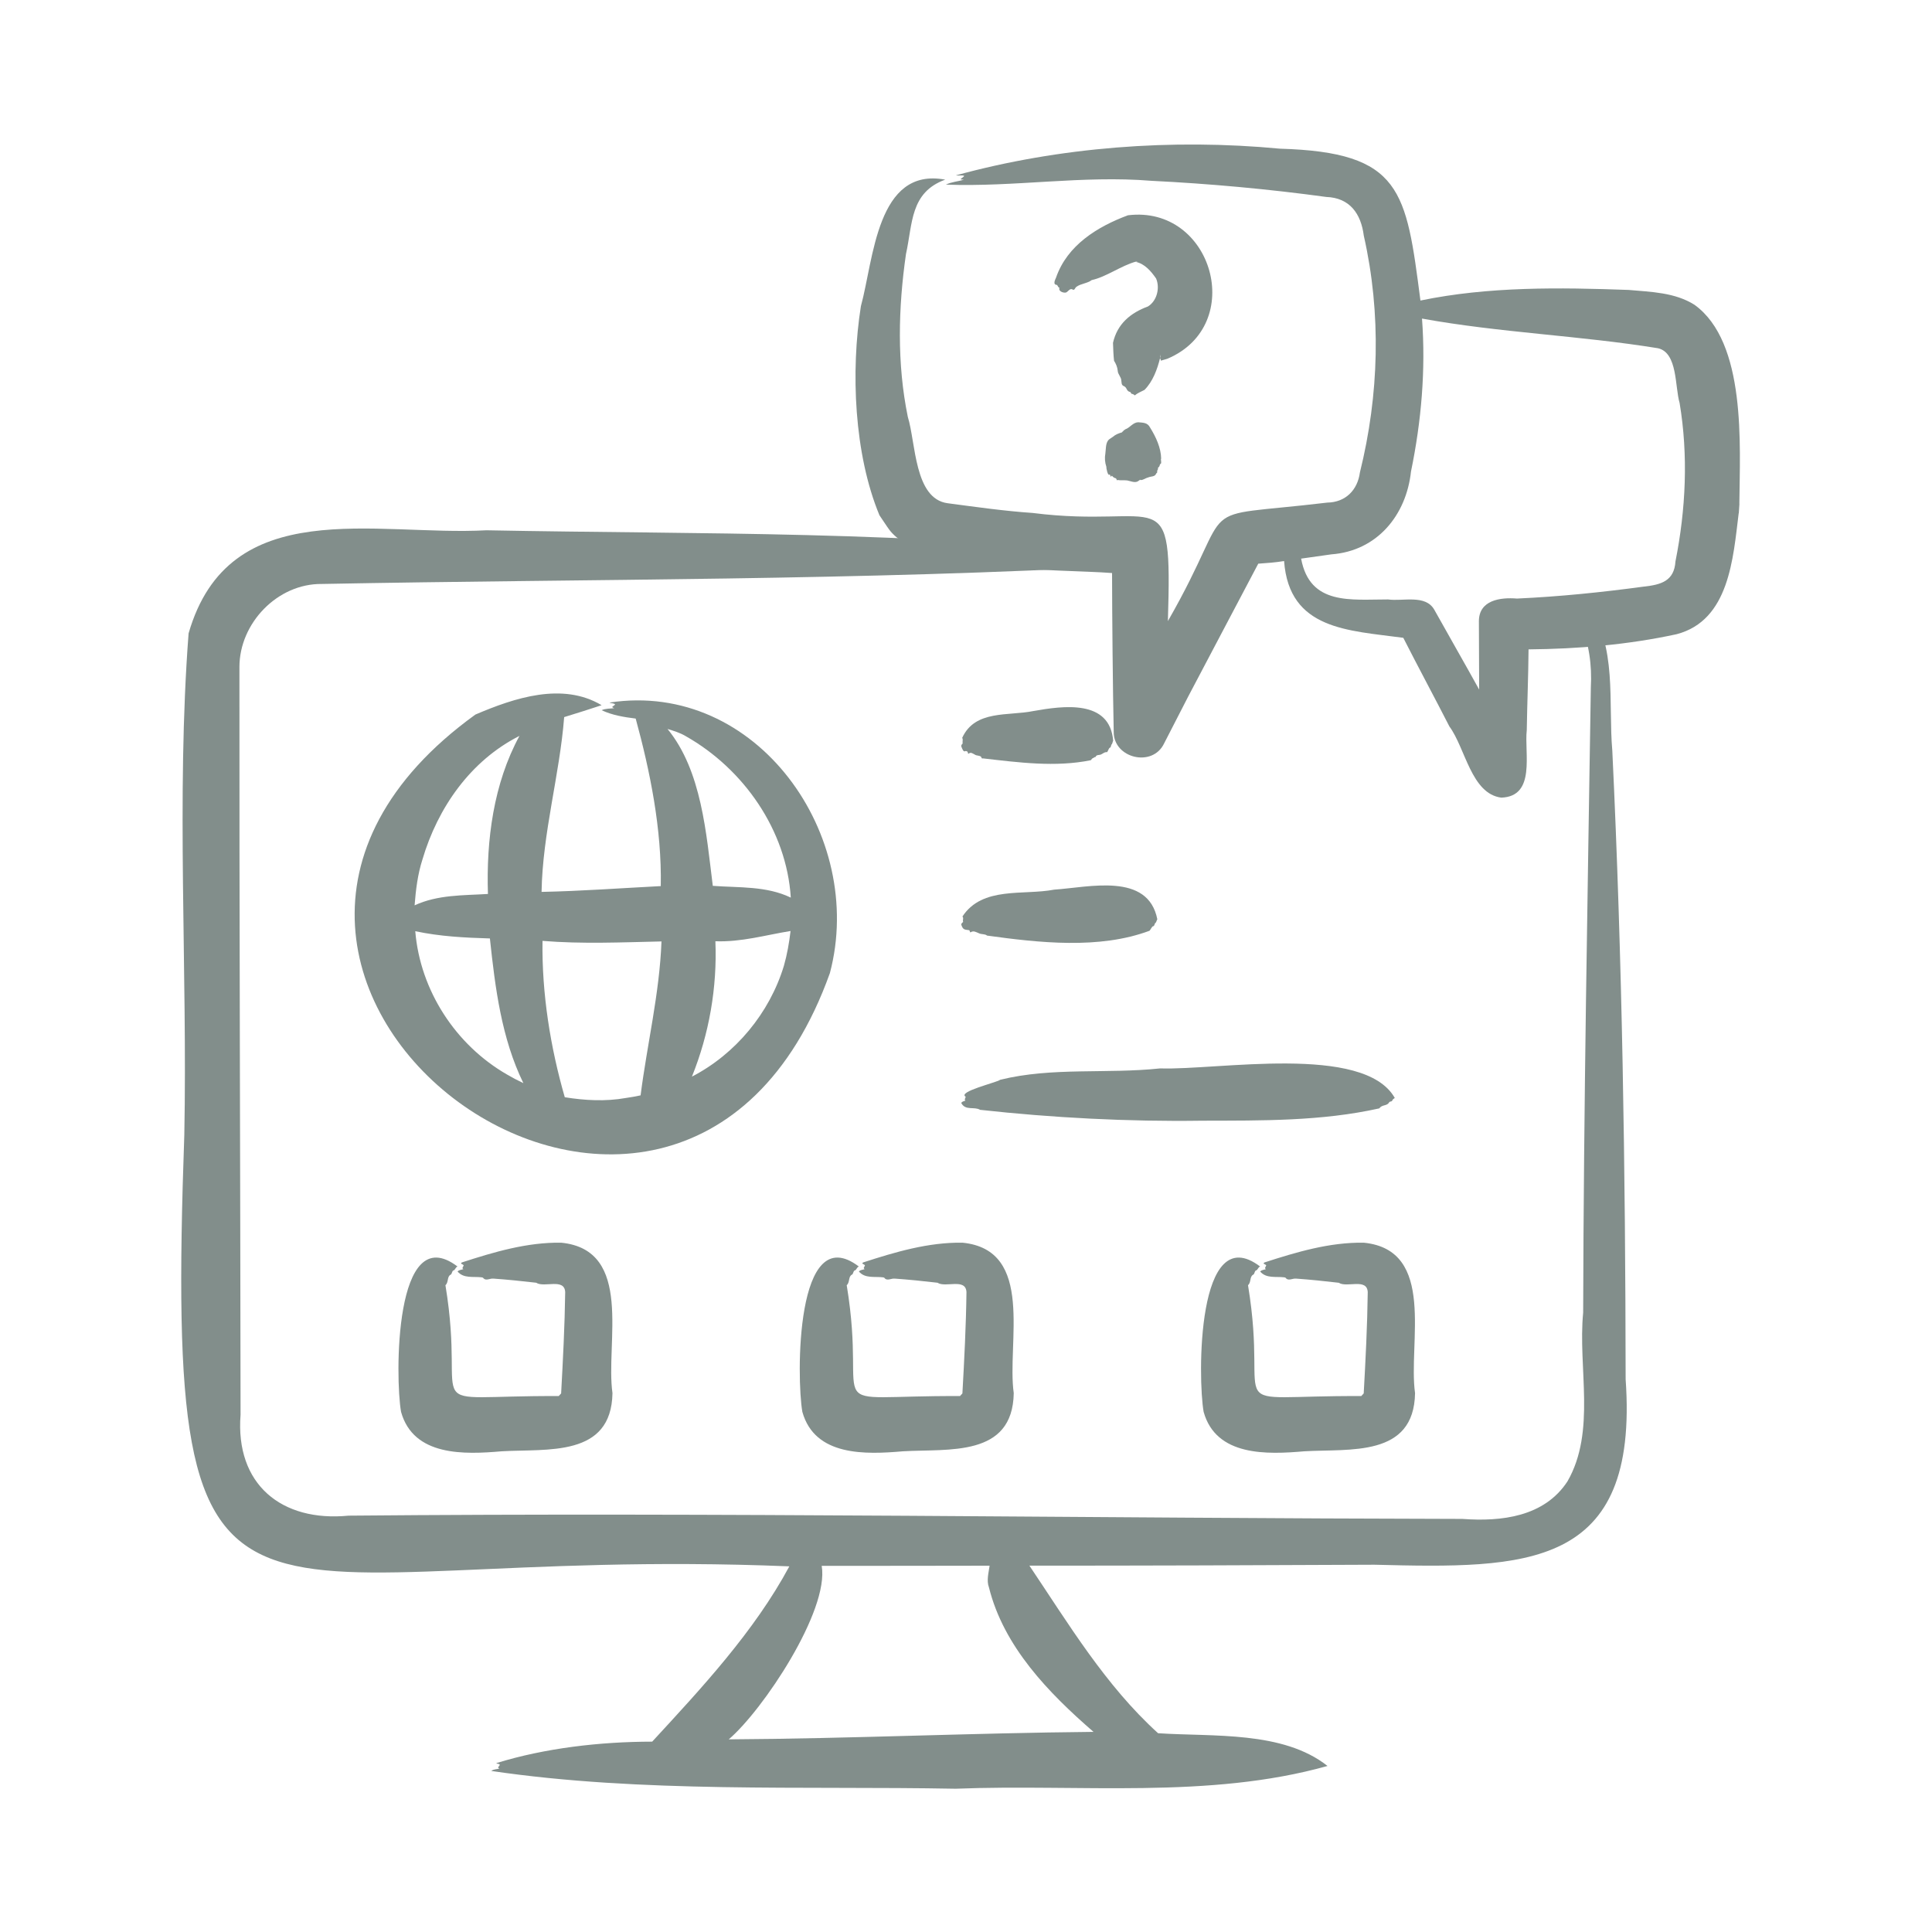<svg width="70" height="70" viewBox="0 0 70 70" fill="none" xmlns="http://www.w3.org/2000/svg">
<path fill-rule="evenodd" clip-rule="evenodd" d="M6.833 22.948C8.299 17.865 13.616 19.435 17.625 19.213C25.38 19.364 33.18 19.219 40.874 20.148L40.928 20.331L40.963 20.493C31.215 21.039 21.425 20.971 11.661 21.158C10.054 21.14 8.673 22.579 8.675 24.17C8.669 33.145 8.707 42.272 8.716 51.257C8.519 53.783 10.201 55.152 12.63 54.915C26.038 54.793 39.577 55.009 52.984 55.033C54.395 55.137 55.953 54.959 56.793 53.672C57.837 51.854 57.165 49.569 57.361 47.559C57.38 40.002 57.523 32.45 57.639 24.905C57.684 24.107 57.575 23.28 57.243 22.555L57.296 21.947L57.308 21.921C57.374 21.925 57.442 21.926 57.513 21.93C58.609 23.343 58.264 25.483 58.417 27.199C58.78 34.772 58.891 42.388 58.9 49.974C59.387 56.874 55.296 56.832 49.796 56.693C46.03 56.712 41.071 56.728 37.298 56.727C38.71 58.828 40.049 61.066 41.96 62.798C43.952 62.93 46.478 62.705 48.099 63.984C43.794 65.194 39.092 64.632 34.625 64.809C29.05 64.706 23.262 64.97 17.8 64.165C17.889 64.096 17.996 64.109 18.098 64.077C17.994 64.047 18.088 64.003 18.11 63.941C18.08 63.893 18.018 63.916 17.98 63.882C19.753 63.334 21.741 63.106 23.63 63.103C25.415 61.167 27.325 59.122 28.599 56.752C8.384 55.923 5.94 62.021 6.678 41.115C6.795 35.158 6.38 28.872 6.833 22.948ZM29.772 56.734C30.048 58.355 27.646 61.962 26.404 63.02C30.812 62.994 35.21 62.789 39.62 62.749C37.993 61.338 36.365 59.663 35.831 57.513C35.737 57.262 35.822 56.978 35.855 56.728C34.65 56.73 30.92 56.736 29.772 56.734Z" fill="#828E8B"/>
<path d="M20.333 45.025C22.976 45.288 21.933 48.665 22.191 50.476C22.151 52.808 19.834 52.486 18.177 52.583C16.831 52.7 14.983 52.774 14.531 51.155C14.317 49.944 14.275 44.143 16.578 45.889C16.508 45.909 16.5 45.998 16.44 46.028C16.375 46.029 16.38 46.172 16.324 46.185C16.191 46.258 16.258 46.465 16.139 46.565C16.937 51.41 14.914 50.554 20.243 50.582C20.276 50.551 20.296 50.519 20.328 50.49C20.328 50.488 20.328 50.486 20.331 50.483C20.397 49.27 20.462 48.034 20.478 46.816C20.453 46.294 19.716 46.667 19.428 46.476C18.921 46.417 18.387 46.362 17.874 46.326C17.759 46.314 17.61 46.413 17.52 46.318C17.501 46.286 17.475 46.283 17.449 46.28C17.149 46.243 16.803 46.331 16.578 46.069C16.64 46.002 16.717 46.014 16.791 45.981C16.715 45.95 16.789 45.901 16.8 45.846C16.771 45.797 16.651 45.795 16.735 45.74C17.897 45.363 19.098 45.006 20.333 45.025Z" fill="#828E8B"/>
<path d="M34.873 45.025C37.516 45.288 36.472 48.665 36.73 50.476C36.691 52.808 34.373 52.486 32.716 52.583C31.37 52.7 29.523 52.774 29.071 51.155C28.857 49.944 28.815 44.142 31.119 45.889C31.048 45.909 31.039 45.998 30.979 46.028C30.914 46.029 30.919 46.172 30.863 46.185C30.73 46.258 30.797 46.465 30.678 46.565C31.476 51.41 29.454 50.554 34.783 50.582C34.816 50.552 34.835 50.518 34.867 50.49C34.867 50.488 34.868 50.486 34.87 50.483C34.937 49.27 35.002 48.034 35.017 46.816C34.992 46.294 34.256 46.667 33.968 46.476C33.461 46.417 32.928 46.362 32.414 46.326C32.299 46.314 32.149 46.414 32.059 46.318C32.04 46.286 32.014 46.283 31.988 46.28C31.689 46.243 31.343 46.331 31.119 46.069C31.18 46.002 31.256 46.013 31.331 45.981C31.255 45.95 31.328 45.901 31.339 45.846C31.309 45.797 31.191 45.795 31.274 45.74C32.436 45.363 33.637 45.006 34.873 45.025Z" fill="#828E8B"/>
<path d="M49.411 45.025C52.055 45.288 51.013 48.665 51.27 50.476C51.231 52.808 48.912 52.486 47.256 52.583C45.91 52.7 44.062 52.774 43.61 51.155C43.396 49.944 43.354 44.143 45.658 45.889C45.587 45.909 45.578 45.998 45.518 46.028C45.453 46.029 45.459 46.172 45.403 46.185C45.27 46.258 45.337 46.465 45.218 46.565C46.016 51.41 43.993 50.554 49.322 50.582C49.355 50.552 49.374 50.519 49.406 50.49C49.406 50.488 49.408 50.486 49.41 50.483C49.477 49.27 49.541 48.034 49.556 46.816C49.531 46.294 48.795 46.668 48.507 46.477C48 46.418 47.467 46.362 46.953 46.326C46.839 46.314 46.688 46.414 46.598 46.318C46.579 46.286 46.553 46.283 46.527 46.28C46.228 46.243 45.882 46.331 45.658 46.07C45.719 46.003 45.796 46.014 45.87 45.981C45.794 45.95 45.867 45.901 45.878 45.846C45.848 45.798 45.731 45.796 45.813 45.741C46.975 45.364 48.176 45.006 49.411 45.025Z" fill="#828E8B"/>
<path fill-rule="evenodd" clip-rule="evenodd" d="M17.224 25.89C18.645 25.282 20.382 24.706 21.798 25.551C21.335 25.705 20.913 25.837 20.441 25.982C20.279 28.069 19.658 30.179 19.622 32.315C21.065 32.286 22.497 32.179 23.941 32.105C23.981 30.04 23.552 27.936 23.032 26.035C22.611 25.983 22.181 25.914 21.798 25.732C21.939 25.667 22.105 25.678 22.259 25.658C22.1 25.609 22.234 25.598 22.287 25.524C22.242 25.471 22.142 25.49 22.083 25.455C27.423 24.643 31.39 30.275 30.068 35.259C24.56 50.623 3.964 35.47 17.224 25.89ZM19.656 34.09C19.628 36.006 19.945 37.958 20.463 39.755C21.191 39.872 21.941 39.913 22.67 39.783C22.852 39.758 23.032 39.725 23.21 39.687C23.447 37.827 23.895 36.004 23.967 34.11C22.528 34.142 21.094 34.207 19.656 34.09ZM15.046 33.739C15.223 35.887 16.51 37.864 18.374 38.934C18.566 39.046 18.762 39.15 18.963 39.244C18.169 37.62 17.94 35.785 17.75 34.002C16.822 33.974 15.945 33.93 15.046 33.739ZM28.643 33.732C27.729 33.88 26.862 34.138 25.92 34.103C25.988 35.776 25.695 37.458 25.07 39.008C26.655 38.188 27.884 36.701 28.402 34.993C28.52 34.582 28.593 34.158 28.643 33.732ZM18.821 26.663C17.048 27.559 15.86 29.264 15.306 31.141C15.133 31.678 15.065 32.241 15.022 32.802C15.862 32.413 16.787 32.445 17.679 32.39C17.615 30.439 17.88 28.393 18.821 26.663ZM24.186 26.412C25.428 27.928 25.588 30.211 25.826 32.096C26.778 32.167 27.769 32.096 28.652 32.522C28.499 30.082 26.943 27.858 24.843 26.671C24.645 26.552 24.409 26.479 24.186 26.412Z" fill="#828E8B"/>
<path d="M42.036 38.71C44.099 38.783 49.417 37.807 50.536 39.781C50.498 39.809 50.461 39.824 50.436 39.889C50.4 39.926 50.348 39.891 50.318 39.963C50.224 40.078 50.078 40.017 49.973 40.159C47.879 40.626 45.724 40.6 43.551 40.605C40.881 40.645 38.105 40.498 35.51 40.211C35.302 40.083 34.975 40.253 34.828 39.962C34.87 39.896 34.925 39.906 34.982 39.874C34.925 39.842 34.983 39.788 34.989 39.738C34.682 39.555 36.085 39.231 36.241 39.122C38.123 38.657 40.115 38.916 42.036 38.71Z" fill="#828E8B"/>
<path d="M38.197 32.233C39.456 32.15 41.596 31.594 41.933 33.311C41.91 33.324 41.9 33.41 41.869 33.437C41.84 33.431 41.823 33.564 41.791 33.556C41.739 33.555 41.697 33.672 41.65 33.723C39.827 34.404 37.643 34.157 35.762 33.898C35.686 33.83 35.56 33.863 35.464 33.812C35.366 33.774 35.273 33.707 35.166 33.78C35.145 33.803 35.132 33.695 35.113 33.702C34.964 33.679 34.897 33.7 34.836 33.524C34.809 33.465 34.867 33.433 34.898 33.403C34.866 33.348 34.928 33.256 34.87 33.208C35.596 32.102 37.076 32.449 38.197 32.233Z" fill="#828E8B"/>
<path d="M37.438 25.763C38.519 25.571 40.212 25.33 40.332 26.841C40.317 26.854 40.307 26.935 40.283 26.966C40.261 26.96 40.247 27.095 40.223 27.086C40.183 27.085 40.15 27.202 40.114 27.252C40.013 27.237 39.943 27.327 39.858 27.347C39.81 27.357 39.743 27.352 39.711 27.395C39.684 27.466 39.654 27.403 39.623 27.463C39.586 27.459 39.557 27.499 39.522 27.544C38.237 27.805 36.901 27.625 35.608 27.477C35.589 27.489 35.57 27.487 35.552 27.428C35.5 27.363 35.395 27.391 35.322 27.342C35.246 27.305 35.176 27.235 35.09 27.31C35.073 27.332 35.064 27.226 35.049 27.232C35.029 27.227 35.009 27.207 34.99 27.211C34.898 27.267 34.864 27.122 34.834 27.055C34.813 26.999 34.856 26.964 34.882 26.934C34.858 26.878 34.906 26.787 34.861 26.737C35.324 25.712 36.532 25.948 37.438 25.763Z" fill="#828E8B"/>
<path fill-rule="evenodd" clip-rule="evenodd" d="M34.636 6.353C38.377 5.326 42.474 5.016 46.377 5.387C50.792 5.516 50.946 6.902 51.465 10.889C53.931 10.377 56.502 10.414 59.013 10.505C59.824 10.577 60.687 10.595 61.396 11.044C63.281 12.406 63.039 16.131 63.02 18.247L63.024 18.248L63.023 18.252L63 18.597L62.996 18.595C62.794 20.225 62.656 22.477 60.749 22.978C58.993 23.36 57.179 23.512 55.382 23.528C55.375 24.485 55.332 25.497 55.318 26.449C55.222 27.285 55.661 28.856 54.394 28.9C53.303 28.759 53.097 27.109 52.515 26.322C52.018 25.35 51.338 24.082 50.844 23.109C48.862 22.84 46.709 22.827 46.525 20.328C46.215 20.379 45.901 20.402 45.589 20.423C44.759 21.989 43.877 23.675 43.05 25.238L42.18 26.931C41.761 27.822 40.339 27.474 40.352 26.511C40.319 25.006 40.294 22.261 40.292 20.762C38.33 20.611 33.214 20.762 32.158 19.103H32.156L31.867 18.673L31.863 18.671H31.865C30.943 16.451 30.82 13.45 31.192 11.093C31.657 9.402 31.764 6.041 34.247 6.509C32.972 6.973 33.07 8.1 32.825 9.206C32.544 11.158 32.495 13.17 32.892 15.105C33.183 16.038 33.123 18.072 34.335 18.233C35.357 18.368 36.383 18.515 37.412 18.585C42.12 19.182 42.474 17.268 42.315 22.503C44.929 17.952 42.976 18.82 48.09 18.21C48.751 18.2 49.187 17.758 49.272 17.118C49.968 14.314 50.052 11.363 49.413 8.54C49.312 7.745 48.907 7.166 48.052 7.136C45.963 6.85 43.812 6.654 41.715 6.551C39.22 6.346 36.746 6.783 34.272 6.689C34.47 6.591 34.711 6.574 34.927 6.512C34.694 6.503 34.867 6.469 34.937 6.374C34.864 6.334 34.726 6.376 34.636 6.353ZM51.522 11.543C51.661 13.396 51.498 15.266 51.123 17.084C50.952 18.672 49.891 19.963 48.241 20.085C48.016 20.117 47.357 20.207 47.142 20.24C47.458 21.946 48.952 21.717 50.294 21.719C50.833 21.795 51.647 21.529 51.967 22.091C52.455 22.969 53.115 24.116 53.593 24.985L53.592 24.803L53.583 22.512C53.582 21.743 54.357 21.637 54.962 21.687C56.501 21.617 58.036 21.46 59.564 21.253C60.191 21.185 60.66 21.048 60.705 20.342C61.081 18.454 61.173 16.502 60.855 14.599C60.682 14.017 60.789 12.776 60.07 12.617C57.236 12.157 54.347 12.056 51.522 11.543Z" fill="#828E8B"/>
<path d="M41.239 15.299C41.401 15.317 41.576 15.301 41.67 15.492C41.882 15.832 42.066 16.227 42.071 16.622C42.041 16.617 42.105 16.802 42.044 16.808C42.009 16.837 42.028 16.903 41.968 16.935C41.947 16.939 41.963 17.013 41.95 17.011C41.934 17.021 41.924 17.07 41.922 17.13C41.918 17.154 41.903 17.135 41.894 17.147C41.854 17.287 41.7 17.249 41.59 17.303C41.498 17.323 41.414 17.404 41.319 17.391C41.293 17.362 41.287 17.418 41.266 17.41C41.146 17.523 40.984 17.433 40.841 17.407C40.727 17.394 40.6 17.411 40.489 17.391C40.47 17.405 40.477 17.427 40.449 17.356C40.427 17.308 40.384 17.331 40.345 17.293C40.308 17.272 40.278 17.19 40.254 17.281C40.244 17.285 40.22 17.177 40.195 17.194C40.14 17.253 40.078 16.961 40.087 16.919C40.031 16.749 40.02 16.595 40.05 16.425C40.079 16.226 40.045 15.984 40.241 15.883C40.244 15.87 40.248 15.857 40.259 15.88C40.282 15.84 40.267 15.869 40.322 15.827C40.416 15.743 40.531 15.7 40.65 15.666C40.671 15.623 40.702 15.637 40.715 15.589C40.718 15.585 40.72 15.579 40.724 15.583C40.748 15.599 40.76 15.546 40.787 15.549C40.94 15.491 41.054 15.305 41.239 15.299Z" fill="#828E8B"/>
<path fill-rule="evenodd" clip-rule="evenodd" d="M40.868 7.8C43.929 7.423 45.186 11.777 42.295 12.999C42.222 13.025 42.139 13.039 42.066 13.069C42.058 13.046 42.042 12.997 42.031 12.977C41.928 13.386 41.771 13.819 41.467 14.127C41.342 14.19 41.199 14.251 41.116 14.326C41.084 14.302 41.068 14.278 41.001 14.268C40.96 14.246 40.991 14.205 40.917 14.194C40.797 14.145 40.844 14.033 40.692 13.976C40.628 13.937 40.638 13.849 40.627 13.784C40.624 13.662 40.501 13.559 40.498 13.437C40.486 13.302 40.431 13.176 40.364 13.071C40.34 12.85 40.334 12.652 40.326 12.421C40.481 11.733 40.962 11.336 41.592 11.104C41.925 10.898 42.031 10.426 41.888 10.091C41.711 9.835 41.474 9.55 41.142 9.487C41.185 9.492 41.25 9.466 41.169 9.475C40.612 9.627 40.09 10.031 39.555 10.148C39.394 10.271 39.158 10.274 39 10.393C38.949 10.424 38.933 10.542 38.858 10.486C38.757 10.434 38.698 10.576 38.617 10.6C38.524 10.619 38.334 10.551 38.388 10.427C38.343 10.422 38.327 10.359 38.299 10.324C38.134 10.316 38.226 10.144 38.263 10.057C38.668 8.885 39.76 8.212 40.868 7.8ZM42.036 12.946C42.04 12.947 42.045 12.948 42.05 12.949L42.045 12.842C42.043 12.877 42.04 12.911 42.036 12.946Z" fill="#828E8B"/>
</svg>
